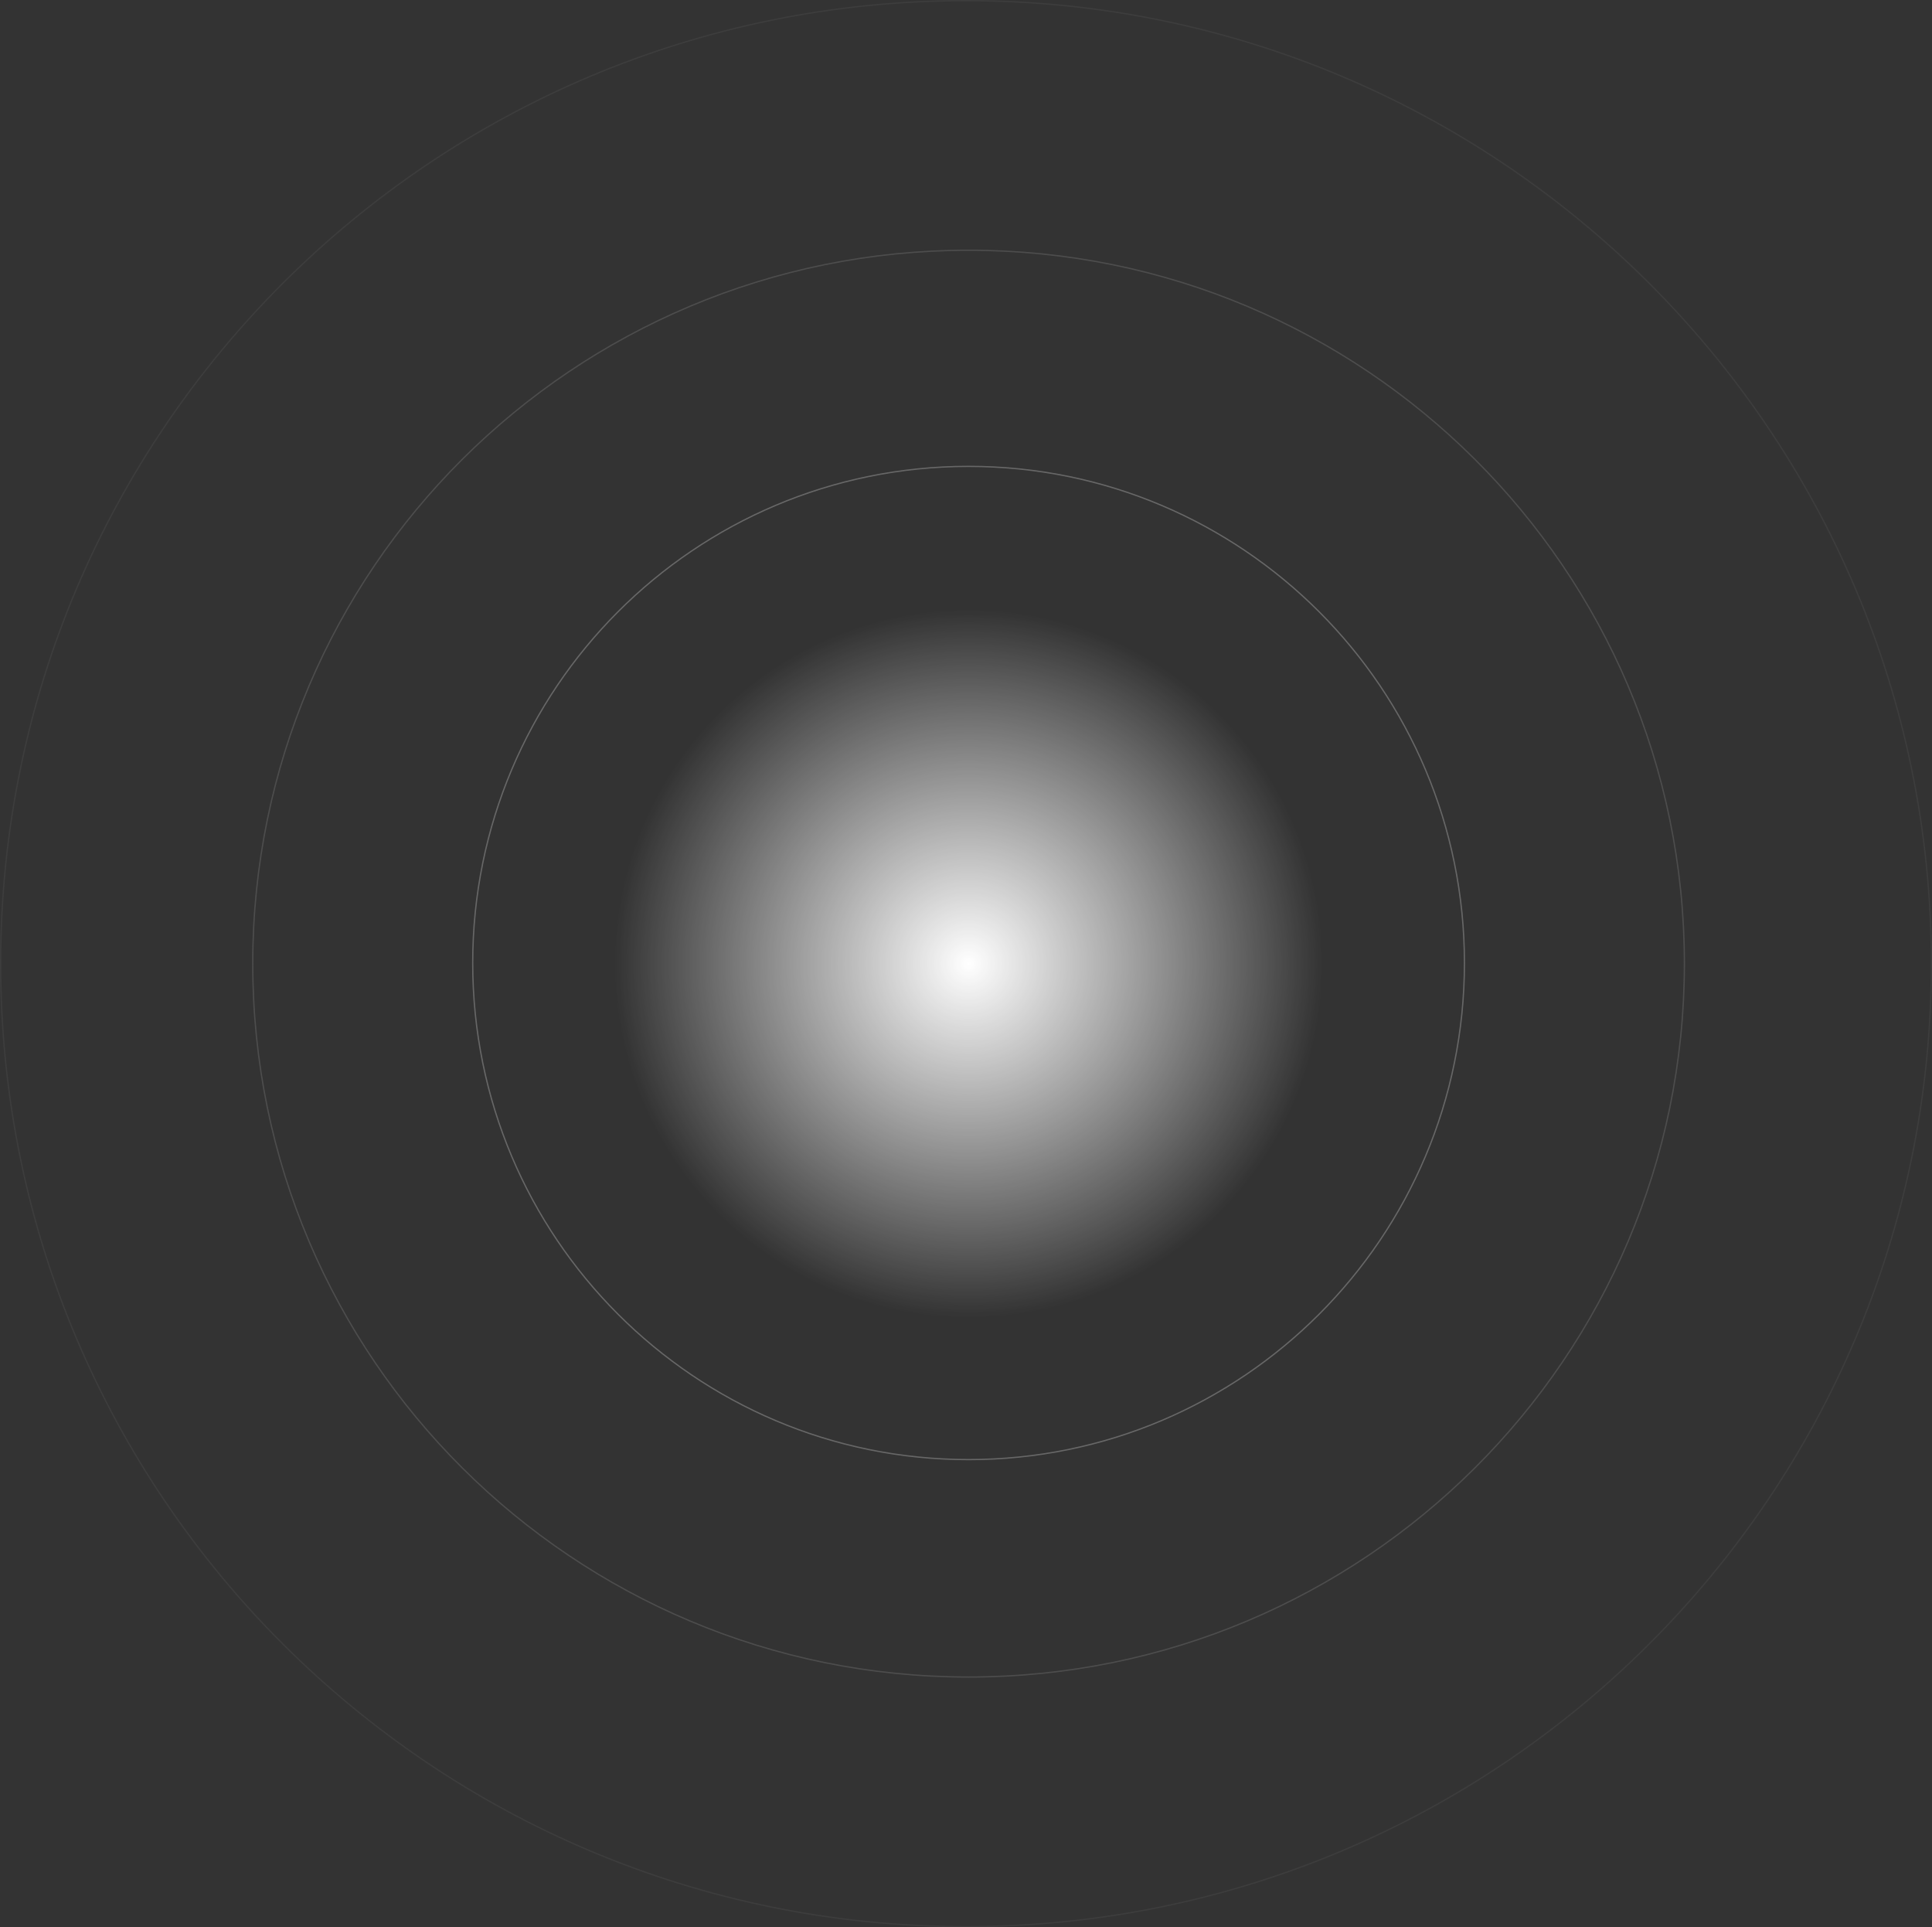 <?xml version="1.0" encoding="UTF-8"?> <svg xmlns="http://www.w3.org/2000/svg" width="1502" height="1498" viewBox="0 0 1502 1498" fill="none"><rect x="0" y="0" width="1502" height="1498" fill="#333333" stroke="none"/> <path d="M1501.5 749C1501.5 1162.38 1165.49 1497.5 751 1497.5C336.509 1497.5 0.5 1162.38 0.5 749C0.5 335.616 336.509 0.5 751 0.5C1165.49 0.5 1501.5 335.616 1501.5 749Z" stroke="#9C9C9C" stroke-opacity="0.1"></path> <path d="M1309.5 749C1309.5 1055.24 1060.35 1303.5 753 1303.5C445.652 1303.5 196.5 1055.24 196.5 749C196.5 442.76 445.652 194.5 753 194.5C1060.35 194.5 1309.5 442.76 1309.5 749Z" stroke="#9C9C9C" stroke-opacity="0.25"></path> <path d="M1138.5 748.5C1138.5 961.683 965.905 1134.5 753 1134.5C540.095 1134.5 367.5 961.683 367.5 748.5C367.5 535.317 540.095 362.5 753 362.5C965.905 362.5 1138.5 535.317 1138.5 748.5Z" stroke="#9C9C9C" stroke-opacity="0.5"></path> <circle cx="753" cy="749" r="275" fill="url(#paint0_radial_633_982)"></circle> <defs> <radialGradient id="paint0_radial_633_982" cx="0" cy="0" r="1" gradientUnits="userSpaceOnUse" gradientTransform="translate(753 749) rotate(90) scale(275)"> <stop stop-color="white"></stop> <stop offset="1" stop-color="white" stop-opacity="0"></stop> </radialGradient> </defs> </svg> 